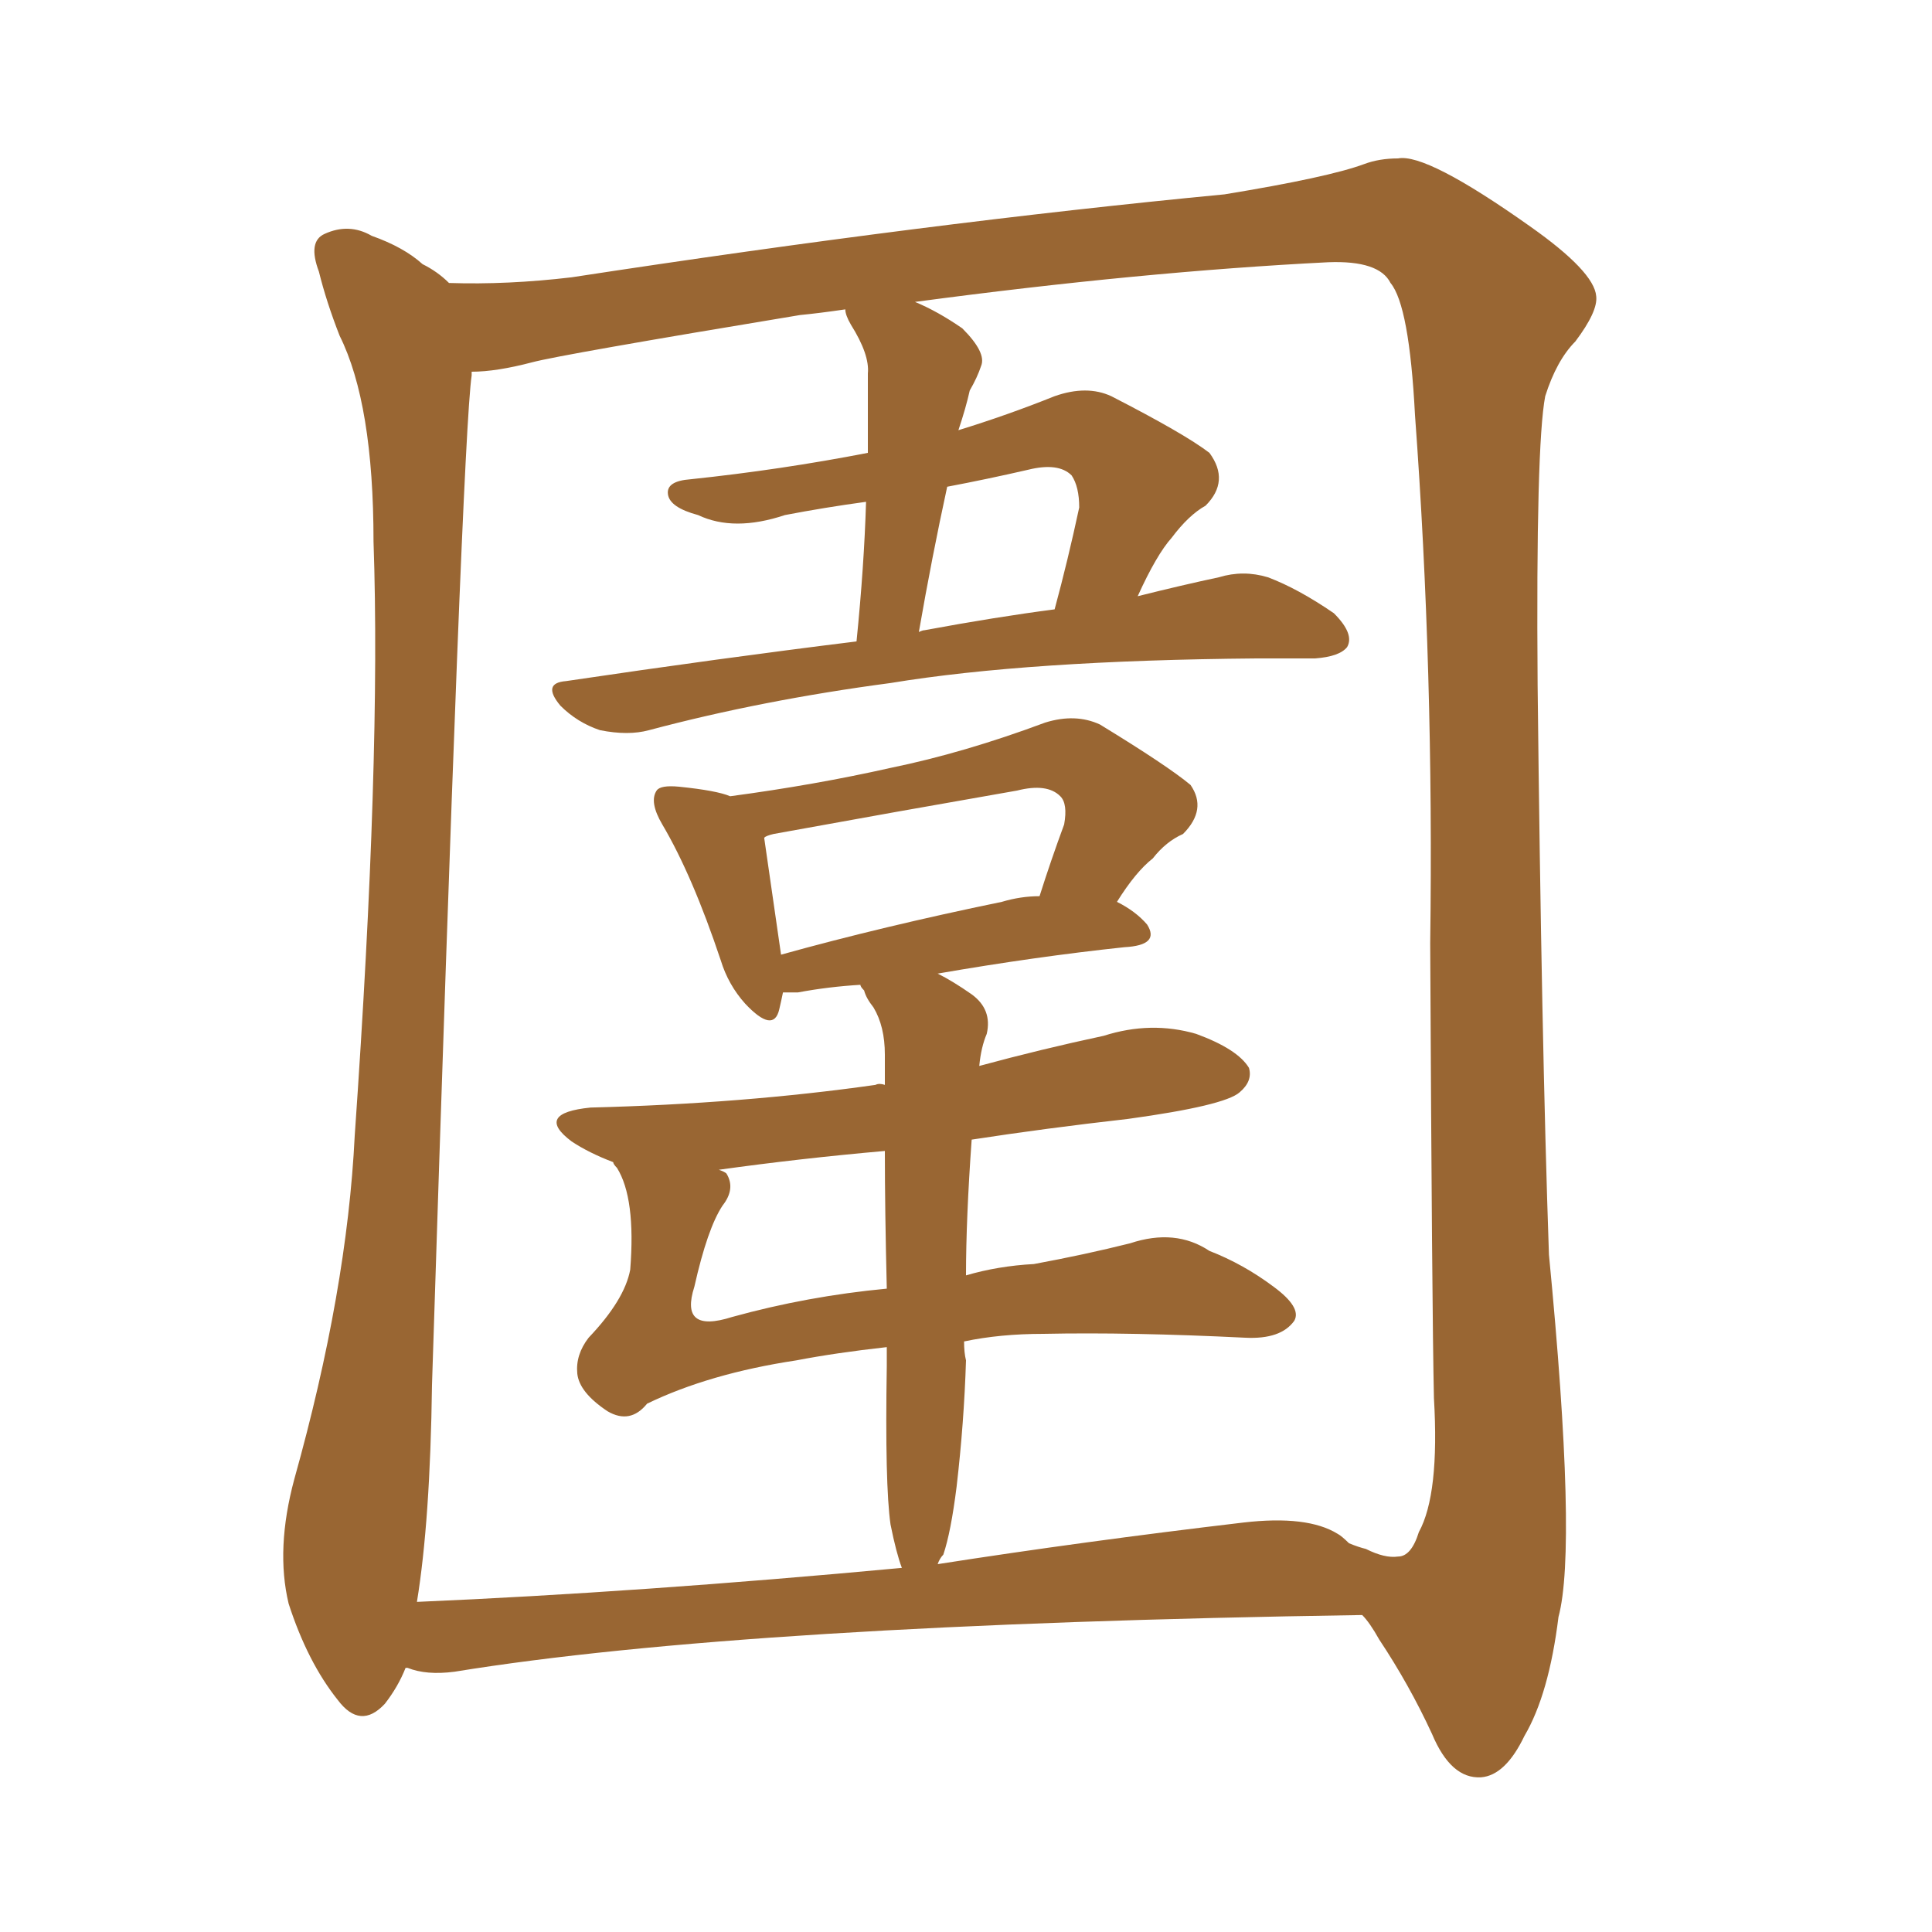 <svg xmlns="http://www.w3.org/2000/svg" xmlns:xlink="http://www.w3.org/1999/xlink" width="150" height="150"><path fill="#996633" padding="10" d="M95.07 15.09L95.07 15.09Q103.13 13.77 105.91 12.74L105.91 12.74Q107.08 12.30 108.54 12.30L108.54 12.30Q110.74 11.87 118.80 17.58L118.80 17.58Q123.78 21.09 123.93 23.00L123.93 23.00Q124.07 24.17 122.31 26.51L122.31 26.51Q120.85 27.98 119.97 30.76L119.97 30.76Q119.24 34.57 119.38 53.17L119.38 53.17Q119.68 80.71 120.26 97.41L120.26 97.41Q122.46 120.12 121.00 125.54L121.00 125.54Q120.26 131.54 118.36 134.77L118.36 134.77Q116.89 137.84 114.99 137.99L114.99 137.99Q112.65 138.13 111.18 134.62L111.18 134.62Q109.42 130.81 107.08 127.29L107.08 127.29Q106.35 125.98 105.76 125.39L105.76 125.39Q57.86 126.12 35.30 129.79L35.30 129.79Q33.11 130.08 31.64 129.49L31.64 129.49Q31.64 129.49 31.49 129.49L31.49 129.49Q30.91 130.96 29.88 132.28L29.88 132.28Q27.98 134.33 26.22 131.98L26.22 131.98Q23.88 129.05 22.41 124.51L22.41 124.51Q21.39 120.26 22.85 114.84L22.85 114.84Q26.95 100.20 27.54 88.18L27.54 88.18Q29.59 58.89 29.00 42.04L29.00 42.04Q29.00 31.35 26.37 26.07L26.37 26.07Q25.34 23.44 24.76 21.09L24.76 21.09Q23.88 18.75 25.20 18.16L25.20 18.16Q27.10 17.29 28.86 18.31L28.86 18.31Q31.35 19.19 32.81 20.51L32.81 20.51Q33.98 21.09 34.86 21.97L34.86 21.97Q39.40 22.12 44.38 21.53L44.38 21.53Q72.07 17.29 95.07 15.09ZM36.62 29.15L36.62 29.15Q35.89 33.98 33.54 107.52L33.54 107.52Q33.40 118.07 32.37 124.37L32.37 124.37Q49.66 123.63 70.02 121.73L70.02 121.73Q69.58 120.56 69.14 118.36L69.14 118.36Q68.70 115.28 68.85 106.05L68.85 106.05Q68.85 105.18 68.85 104.59L68.85 104.59Q64.89 105.03 61.82 105.62L61.82 105.62Q55.08 106.64 50.24 108.98L50.24 108.98Q48.93 110.60 47.17 109.57L47.17 109.57Q44.97 108.11 44.82 106.64L44.82 106.64Q44.68 105.18 45.70 103.86L45.70 103.86Q48.49 100.93 48.93 98.58L48.93 98.58Q49.37 93.02 47.90 90.67L47.90 90.67Q47.61 90.38 47.61 90.23L47.61 90.23Q45.70 89.50 44.38 88.62L44.38 88.62Q41.46 86.43 45.85 85.99L45.85 85.99Q57.71 85.69 67.97 84.23L67.97 84.23Q68.26 84.08 68.70 84.23L68.70 84.23Q68.70 82.91 68.70 81.88L68.70 81.88Q68.70 79.69 67.82 78.22L67.82 78.22Q67.24 77.49 67.09 76.90L67.09 76.90Q66.80 76.61 66.80 76.46L66.80 76.46Q64.31 76.61 61.96 77.05L61.96 77.05Q61.23 77.05 60.79 77.05L60.79 77.05Q60.64 77.78 60.50 78.37L60.50 78.37Q60.06 80.27 57.86 77.93L57.86 77.93Q56.54 76.46 55.96 74.56L55.96 74.56Q53.76 67.97 51.42 64.01L51.42 64.01Q50.39 62.26 50.98 61.38L50.98 61.38Q51.27 60.94 52.73 61.08L52.73 61.08Q55.66 61.38 56.69 61.82L56.69 61.82Q63.28 60.94 69.14 59.62L69.14 59.62Q74.85 58.45 81.15 56.10L81.15 56.10Q83.50 55.37 85.40 56.25L85.40 56.25Q90.67 59.47 92.43 60.94L92.43 60.94Q93.75 62.84 91.85 64.75L91.85 64.75Q90.53 65.33 89.50 66.65L89.50 66.65Q88.18 67.68 86.72 70.02L86.72 70.02Q88.18 70.75 89.06 71.78L89.06 71.78Q90.09 73.39 87.30 73.54L87.30 73.54Q80.42 74.27 72.80 75.59L72.80 75.59Q73.97 76.17 75.44 77.20L75.44 77.20Q77.05 78.37 76.61 80.27L76.61 80.27Q76.17 81.30 76.03 82.76L76.03 82.76Q80.86 81.45 85.69 80.42L85.69 80.42Q89.36 79.25 92.87 80.27L92.87 80.27Q96.09 81.45 96.97 82.91L96.97 82.91Q97.27 83.94 96.24 84.81L96.24 84.81Q95.07 85.84 87.60 86.87L87.60 86.87Q81.15 87.60 75.44 88.48L75.44 88.48Q75 94.63 75 99.02L75 99.02Q77.49 98.29 80.27 98.14L80.27 98.14Q84.23 97.41 87.74 96.53L87.74 96.53Q91.26 95.36 93.90 97.12L93.90 97.12Q96.53 98.14 98.88 99.90L98.88 99.90Q101.07 101.51 100.49 102.54L100.49 102.54Q99.46 104.00 96.68 103.86L96.68 103.86Q87.74 103.42 81.01 103.56L81.01 103.56Q77.64 103.56 74.85 104.15L74.85 104.15Q74.85 105.03 75 105.62L75 105.62Q74.85 110.45 74.27 115.43L74.27 115.43Q73.83 118.95 73.24 120.70L73.24 120.70Q72.95 121.00 72.80 121.44L72.80 121.44Q84.08 119.68 96.53 118.21L96.53 118.21Q101.51 117.63 103.86 119.09L103.86 119.09Q104.15 119.24 104.74 119.82L104.74 119.82Q105.47 120.12 106.05 120.26L106.05 120.26Q107.52 121.00 108.54 120.85L108.54 120.85Q109.57 120.85 110.16 118.95L110.16 118.95Q111.77 116.02 111.33 108.54L111.33 108.54Q111.18 101.81 111.04 73.24L111.04 73.24Q111.33 52.15 109.86 32.23L109.86 32.23Q109.42 23.73 107.96 21.97L107.96 21.97Q107.08 20.21 103.13 20.36L103.13 20.36Q88.62 21.09 71.04 23.44L71.04 23.44Q72.80 24.17 74.71 25.49L74.71 25.49Q76.61 27.39 76.17 28.42L76.17 28.42Q75.88 29.30 75.29 30.32L75.29 30.32Q75 31.64 74.41 33.40L74.41 33.40Q78.22 32.23 81.88 30.76L81.88 30.76Q84.38 29.88 86.28 30.76L86.28 30.76Q91.99 33.69 93.90 35.16L93.90 35.16Q95.51 37.35 93.60 39.26L93.60 39.26Q92.29 39.99 90.97 41.75L90.97 41.75Q89.79 43.07 88.33 46.29L88.33 46.29Q91.85 45.41 94.63 44.82L94.63 44.82Q96.53 44.24 98.44 44.82L98.44 44.82Q100.78 45.70 103.56 47.61L103.56 47.61Q105.18 49.22 104.59 50.24L104.59 50.24Q104.00 50.98 102.10 51.12L102.10 51.12Q99.90 51.12 97.56 51.12L97.56 51.12Q79.83 51.27 69.14 53.03L69.14 53.03Q59.18 54.35 50.39 56.69L50.39 56.69Q48.78 57.13 46.58 56.69L46.58 56.69Q44.82 56.10 43.51 54.79L43.51 54.79Q42.04 53.03 43.95 52.88L43.95 52.88Q55.81 51.12 66.50 49.80L66.50 49.80Q67.09 43.95 67.24 38.96L67.24 38.96Q64.01 39.40 60.94 39.99L60.94 39.99Q56.98 41.31 54.20 39.99L54.20 39.99Q52.00 39.40 51.86 38.38L51.86 38.38Q51.71 37.35 53.61 37.21L53.61 37.21Q60.64 36.47 67.38 35.16L67.38 35.16Q67.38 31.79 67.38 29.00L67.38 29.00Q67.53 27.54 66.06 25.20L66.06 25.20Q65.63 24.46 65.63 24.02L65.63 24.02Q63.57 24.32 62.11 24.46L62.11 24.46Q43.51 27.54 41.31 28.13L41.31 28.13Q38.53 28.86 36.62 28.86L36.62 28.86Q36.62 29.00 36.62 29.15ZM73.54 37.79L73.54 37.79Q72.36 43.21 71.34 49.07L71.34 49.07Q71.63 48.93 71.78 48.93L71.78 48.93Q77.34 47.90 81.88 47.31L81.88 47.31Q82.91 43.51 83.79 39.40L83.79 39.40Q83.79 37.79 83.20 36.91L83.20 36.91Q82.18 35.89 79.83 36.47L79.83 36.47Q76.61 37.21 73.54 37.79ZM78.96 61.38L78.96 61.38Q69.73 62.99 60.06 64.75L60.06 64.75Q59.47 64.89 59.33 65.04L59.33 65.04Q59.62 67.09 60.64 74.12L60.64 74.12Q68.55 71.92 77.78 70.02L77.78 70.02Q79.25 69.58 80.71 69.58L80.71 69.58Q81.59 66.80 82.62 64.01L82.62 64.01Q82.91 62.40 82.32 61.82L82.32 61.82Q81.30 60.79 78.96 61.38ZM68.70 89.36L68.70 89.36L68.70 89.36Q62.11 89.94 55.81 90.82L55.81 90.82Q56.25 90.97 56.40 91.11L56.40 91.11Q57.13 92.29 56.10 93.60L56.10 93.60Q54.93 95.36 53.91 99.90L53.91 99.90Q52.73 103.56 56.84 102.25L56.84 102.25Q62.70 100.63 68.85 100.05L68.85 100.05Q68.70 93.90 68.70 89.36Z"/></svg>